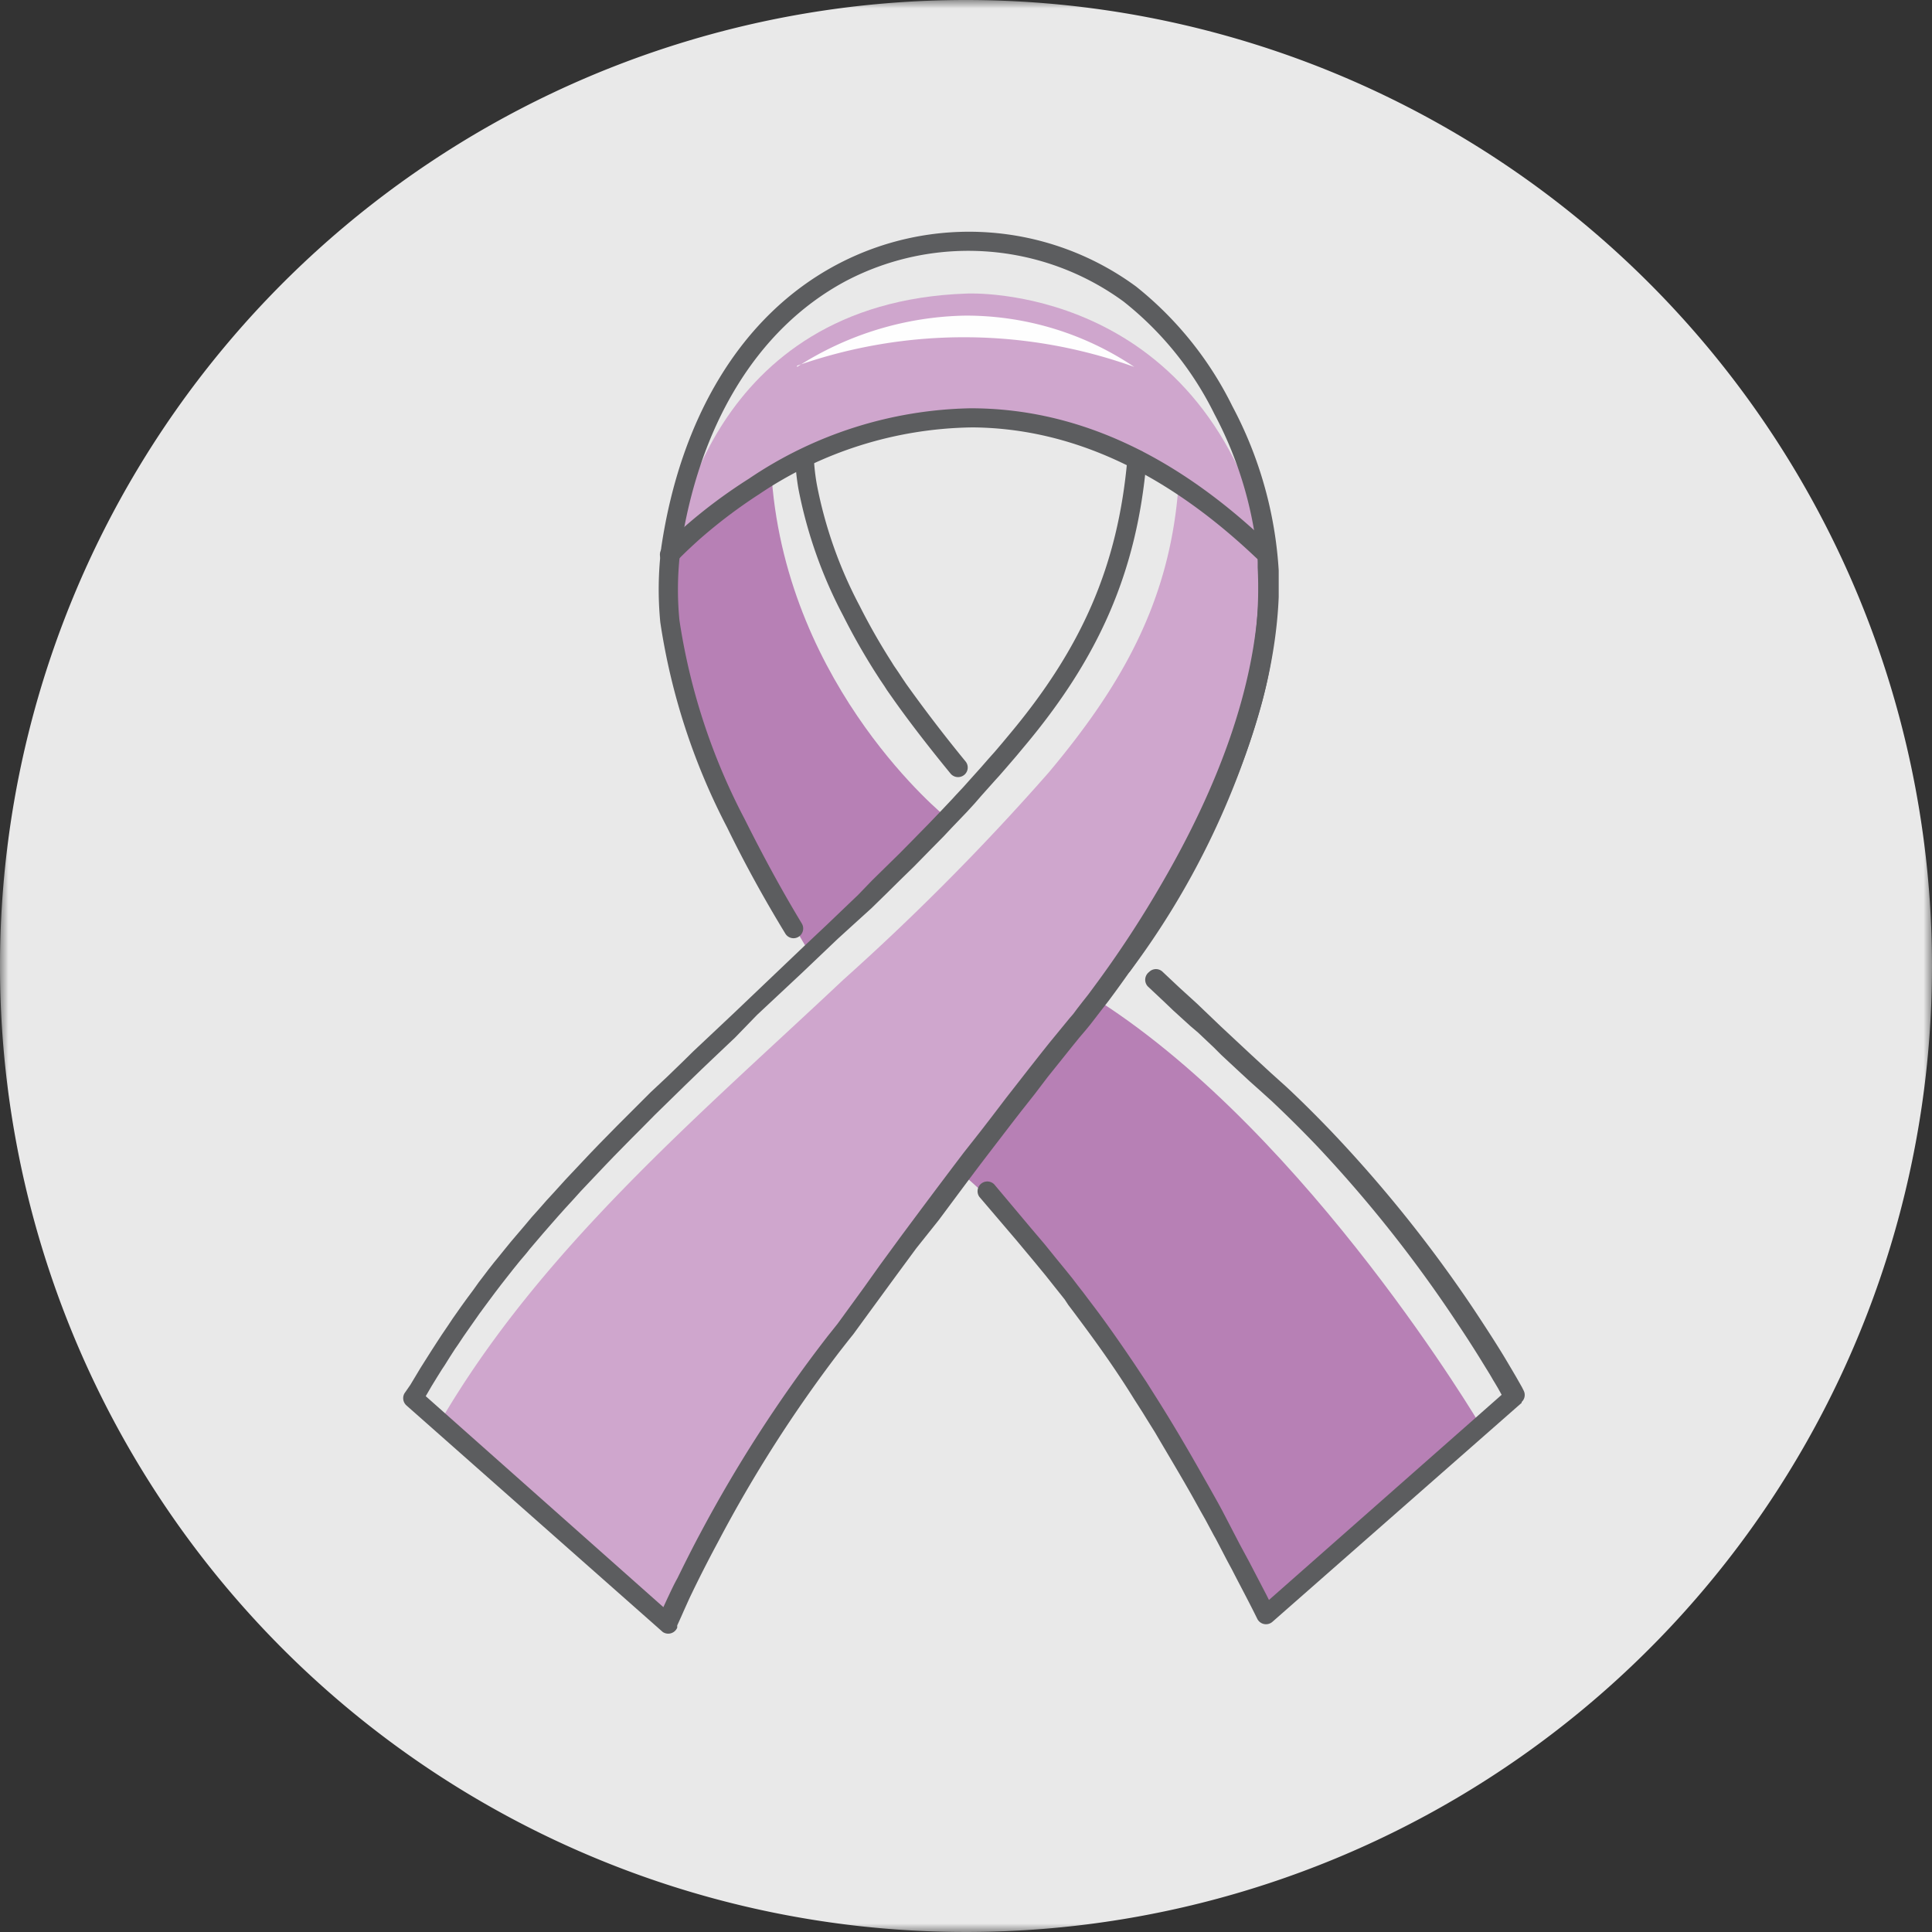 <svg id="Layer_1" data-name="Layer 1" xmlns="http://www.w3.org/2000/svg" xmlns:xlink="http://www.w3.org/1999/xlink" viewBox="0 0 113 113"><rect x="0" y="0" width="113" height="113" fill="#333333" stroke="none"/><defs><style>.cls-1{fill:#fff;}.cls-1,.cls-3,.cls-4,.cls-5,.cls-6{fill-rule:evenodd;}.cls-2{mask:url(#mask);}.cls-3{fill:#e9e9e9;}.cls-4{fill:#b780b5;}.cls-5{fill:#cfa6cd;}.cls-6{fill:#fefefe;}.cls-7{fill:#5c5d5f;}</style><mask id="mask" x="0" y="0" width="113" height="113" maskUnits="userSpaceOnUse"><g transform="translate(0 0)"><g id="mask-2"><polygon id="path-1" class="cls-1" points="0 0 113 0 113 113 0 113 0 0"/></g></g></mask></defs><g id="Illustration_GreyBack_Medical_Ribbon-Purple" data-name="Illustration/GreyBack/Medical/Ribbon-Purple"><g id="Ribbon-Purple"><g id="Group-3"><g class="cls-2"><path id="Fill-1" class="cls-3" d="M113,56.5A56.5,56.5,0,1,1,56.5,0,56.51,56.51,0,0,1,113,56.5" transform="translate(0 0)"/></g></g><path id="Fill-4" class="cls-4" d="M56.14,68.56S63.57,74,74,94.43l12.63-11s-10-16.94-22.35-24.88Z" transform="translate(0 0)"/><path id="Fill-6" class="cls-4" d="M39.38,32.19s-1,8.7,8,23.59l7.94-8s-9.22-7.43-10.18-19.77Z" transform="translate(0 0)"/><path id="Fill-8" class="cls-5" d="M39.54,31.82s1.79-14.13,17-14.65c0,0,13.65-.71,17.53,14.85,0,0-15.65-17.13-34.53-.2" transform="translate(0 0)"/><path id="Fill-10" class="cls-6" d="M46.62,21.46a18.72,18.72,0,0,1,9.85-3,17.62,17.62,0,0,1,9.87,3,29.45,29.45,0,0,0-19.72-.07" transform="translate(0 0)"/><path id="Fill-12" class="cls-5" d="M38.83,94.63,25.7,83.23c5.86-10.1,15.08-17.89,23.49-25.8l.15-.14a142.36,142.36,0,0,0,12-12.11c4.19-5,7-9.84,7.56-16.44A62.77,62.77,0,0,1,74,32.49s2.65,8.36-9.1,25c0,0-21.27,26.37-26.06,37.13" transform="translate(0 0)"/><path id="Stroke-14" class="cls-7" d="M47,26.26a.58.58,0,0,1,.6.54,12.44,12.44,0,0,0,.18,1.56,25.44,25.44,0,0,0,2.5,7.08,37.23,37.23,0,0,0,1.87,3.28l.13.21.26.38.23.35L53,40c1,1.4,2.15,2.92,3.47,4.53a.56.56,0,0,1-.07.79.57.57,0,0,1-.8-.07c-1.23-1.5-2.33-2.92-3.27-4.24l-.45-.64-.16-.25-.25-.37-.27-.42A38.06,38.06,0,0,1,49.31,36a26.75,26.75,0,0,1-2.61-7.4,14.33,14.33,0,0,1-.19-1.69A.57.57,0,0,1,47,26.26Z" transform="translate(0 0)"/><path id="Stroke-16" class="cls-7" d="M67.21,56.85a.56.56,0,0,1,.8,0l1,.94,1,.91.47.45.92.88.91.85.88.82,1.16,1.07.9.81c.91.85,1.8,1.74,2.67,2.65a78.49,78.49,0,0,1,8.3,10.38c.66,1,1.26,1.92,1.78,2.78l.38.64.3.51.34.6.1.2A.56.56,0,0,1,89,82l0,.05L74.42,94.86a.57.57,0,0,1-.88-.17c-.49-1-1-1.94-1.48-2.88l-.27-.5-.52-1c-.09-.17-.17-.33-.26-.48l-.51-.95-.26-.46-.5-.9C69,86.21,68.27,85,67.55,83.77L67.07,83l-.24-.39-.48-.75c-1-1.62-2.07-3.13-3.15-4.58l-.41-.55-.31-.41L62.27,76l-.55-.69-.58-.73-.65-.79-1.06-1.27L57.28,70a.57.57,0,0,1,.87-.73l2.15,2.56.79.93.68.84.5.61.46.57.32.42.32.41.21.28.53.7c.59.79,1.16,1.6,1.73,2.43l.49.72.73,1.1.48.76c.89,1.4,1.77,2.88,2.68,4.49l.5.88.51.91.25.46.52,1,.52,1,.54,1,1,1.92.16.32,13.61-12-.21-.38-.19-.32-.11-.18c-.11-.2-.24-.41-.37-.62l-.4-.65c-.41-.66-.86-1.36-1.35-2.09A77,77,0,0,0,77,67c-.86-.9-1.74-1.77-2.62-2.6l-.72-.65-.55-.49-.8-.74-.89-.83L71,61.27l-.92-.87L69.61,60l-1-.91-.48-.46-1-.94A.57.57,0,0,1,67.21,56.85Z" transform="translate(0 0)"/><path id="Stroke-18" class="cls-7" d="M48.94,15.48a16.5,16.5,0,0,1,17.51,1.28,20.58,20.58,0,0,1,5.63,7,23.45,23.45,0,0,1,2.71,9.6c0,.52,0,1,0,1.56-.23,5.56-2.39,11.48-5.84,17.41a64.31,64.31,0,0,1-4,6.06l-.18.24-.35.45-.33.43-.31.4-.26.32-.4.47-.43.53-.68.85-.73.91-.76,1-.79,1-.55.71-.92,1.2-.36.47c-1,1.3-2,2.66-3,4L53.6,73l-1.23,1.67-1.58,2.16-.89,1.22c-.27.33-.53.67-.79,1A78.57,78.57,0,0,0,42,90.18c-.64,1.19-1.2,2.3-1.68,3.31L40,94.2l-.15.34-.24.53,0,.13a.57.57,0,0,1-.85.25l0,0L23.77,82.2a.57.57,0,0,1-.11-.71L24,81l.3-.5.3-.5.31-.49.31-.49.31-.48.32-.49.32-.47.32-.48.17-.24.33-.47.34-.47.35-.47L28,75l.36-.47.18-.24.37-.47.19-.23.38-.47.39-.48.4-.47.41-.48.41-.49.43-.48.43-.49.45-.49.68-.75.48-.51.48-.51.49-.52.51-.53.52-.53.53-.54.55-.55.56-.56.86-.86L39,63l.93-.9.63-.62,1-.94,1.38-1.3L47,55.37l1.34-1.26.94-.9.91-.87L51,51.5l.55-.54.54-.53.52-.51.75-.76.49-.5.48-.49.69-.72.67-.71.21-.23.44-.47.42-.47.62-.69.41-.47.41-.46.4-.47L59,43c4.28-5.1,6.39-9.91,6.94-16.17a.56.56,0,0,1,1.12.1c-.56,6.5-2.77,11.53-7.2,16.79l-.4.48-.61.71-.41.47-.21.23-.42.47-.42.47L57,47l-.44.48-.45.47-.46.48-.46.49-.73.74-.49.5-.51.52-.8.78-.82.81-.87.85L50,54l-1,.91-2.1,2-2.62,2.45L43,60.68l-1.33,1.26-.65.62-.93.9-.9.88-.87.85-.83.84-.54.54-.53.54-.52.53-.5.52-.73.77-.71.75-.45.5-.45.49-.43.48-.43.49-.41.47-.41.48-.4.47-.19.24-.39.46-.38.47-.37.47-.36.46-.35.46-.35.47-.34.46c-.06.08-.11.16-.17.23l-.33.47-.33.47-.32.46-.32.48-.16.23-.31.48-.3.48-.16.24-.3.48-.3.49-.35.6L38.8,94l.23-.5.09-.19c.16-.34.32-.68.5-1l.36-.73c.31-.62.64-1.27,1-1.94a80.73,80.73,0,0,1,7.23-11.23l.2-.26.4-.5.19-.24,1.52-2.09L51.46,74l1.23-1.68c1.24-1.67,2.48-3.33,3.69-4.92l1-1.27.64-.83.83-1.09.54-.69.78-1,.74-.94.47-.59.46-.56.5-.61.23-.28.2-.23L63,59l.31-.4.34-.43.34-.46a62.82,62.82,0,0,0,3.94-6c3.37-5.78,5.47-11.54,5.69-16.88,0-.5,0-1,0-1.49a22.46,22.46,0,0,0-2.59-9.12,19.19,19.19,0,0,0-5.31-6.58,15.39,15.39,0,0,0-16.29-1.18C44.18,19.29,40.86,25,39.8,32.15a18.42,18.42,0,0,0-.06,4.13A36.74,36.74,0,0,0,43.55,47.9c1,2,2.11,4.07,3.35,6.12a.57.57,0,0,1-.19.77.56.56,0,0,1-.78-.19q-1.89-3.1-3.4-6.2a38.11,38.11,0,0,1-3.91-12A20,20,0,0,1,38.68,32C39.79,24.53,43.29,18.48,48.94,15.48Z" transform="translate(0 0)"/><path id="Stroke-20" class="cls-7" d="M56.77,23.88c6,0,11.9,2.55,17.66,8.14a.63.63,0,0,1,.17.31v0l0,.21,0,.19v.1A24.47,24.47,0,0,1,73.83,41a47.18,47.18,0,0,1-7.71,15.78.56.56,0,0,1-.79.13.57.57,0,0,1-.13-.79,46.18,46.18,0,0,0,7.54-15.39,24,24,0,0,0,.82-7.54l0-.29,0-.19-.14-.13C68,27.45,62.52,25.09,57.05,25h-.28a22.8,22.8,0,0,0-12.36,3.9,29.92,29.92,0,0,0-3.55,2.69l-.35.32-.31.29-.35.34-.22.23,0,0a.57.57,0,1,1-.84-.76l.22-.23.13-.13q.42-.42,1-.93A30.42,30.42,0,0,1,43.8,28,23.89,23.89,0,0,1,56.77,23.88Z" transform="translate(0 0)"/></g></g></svg>